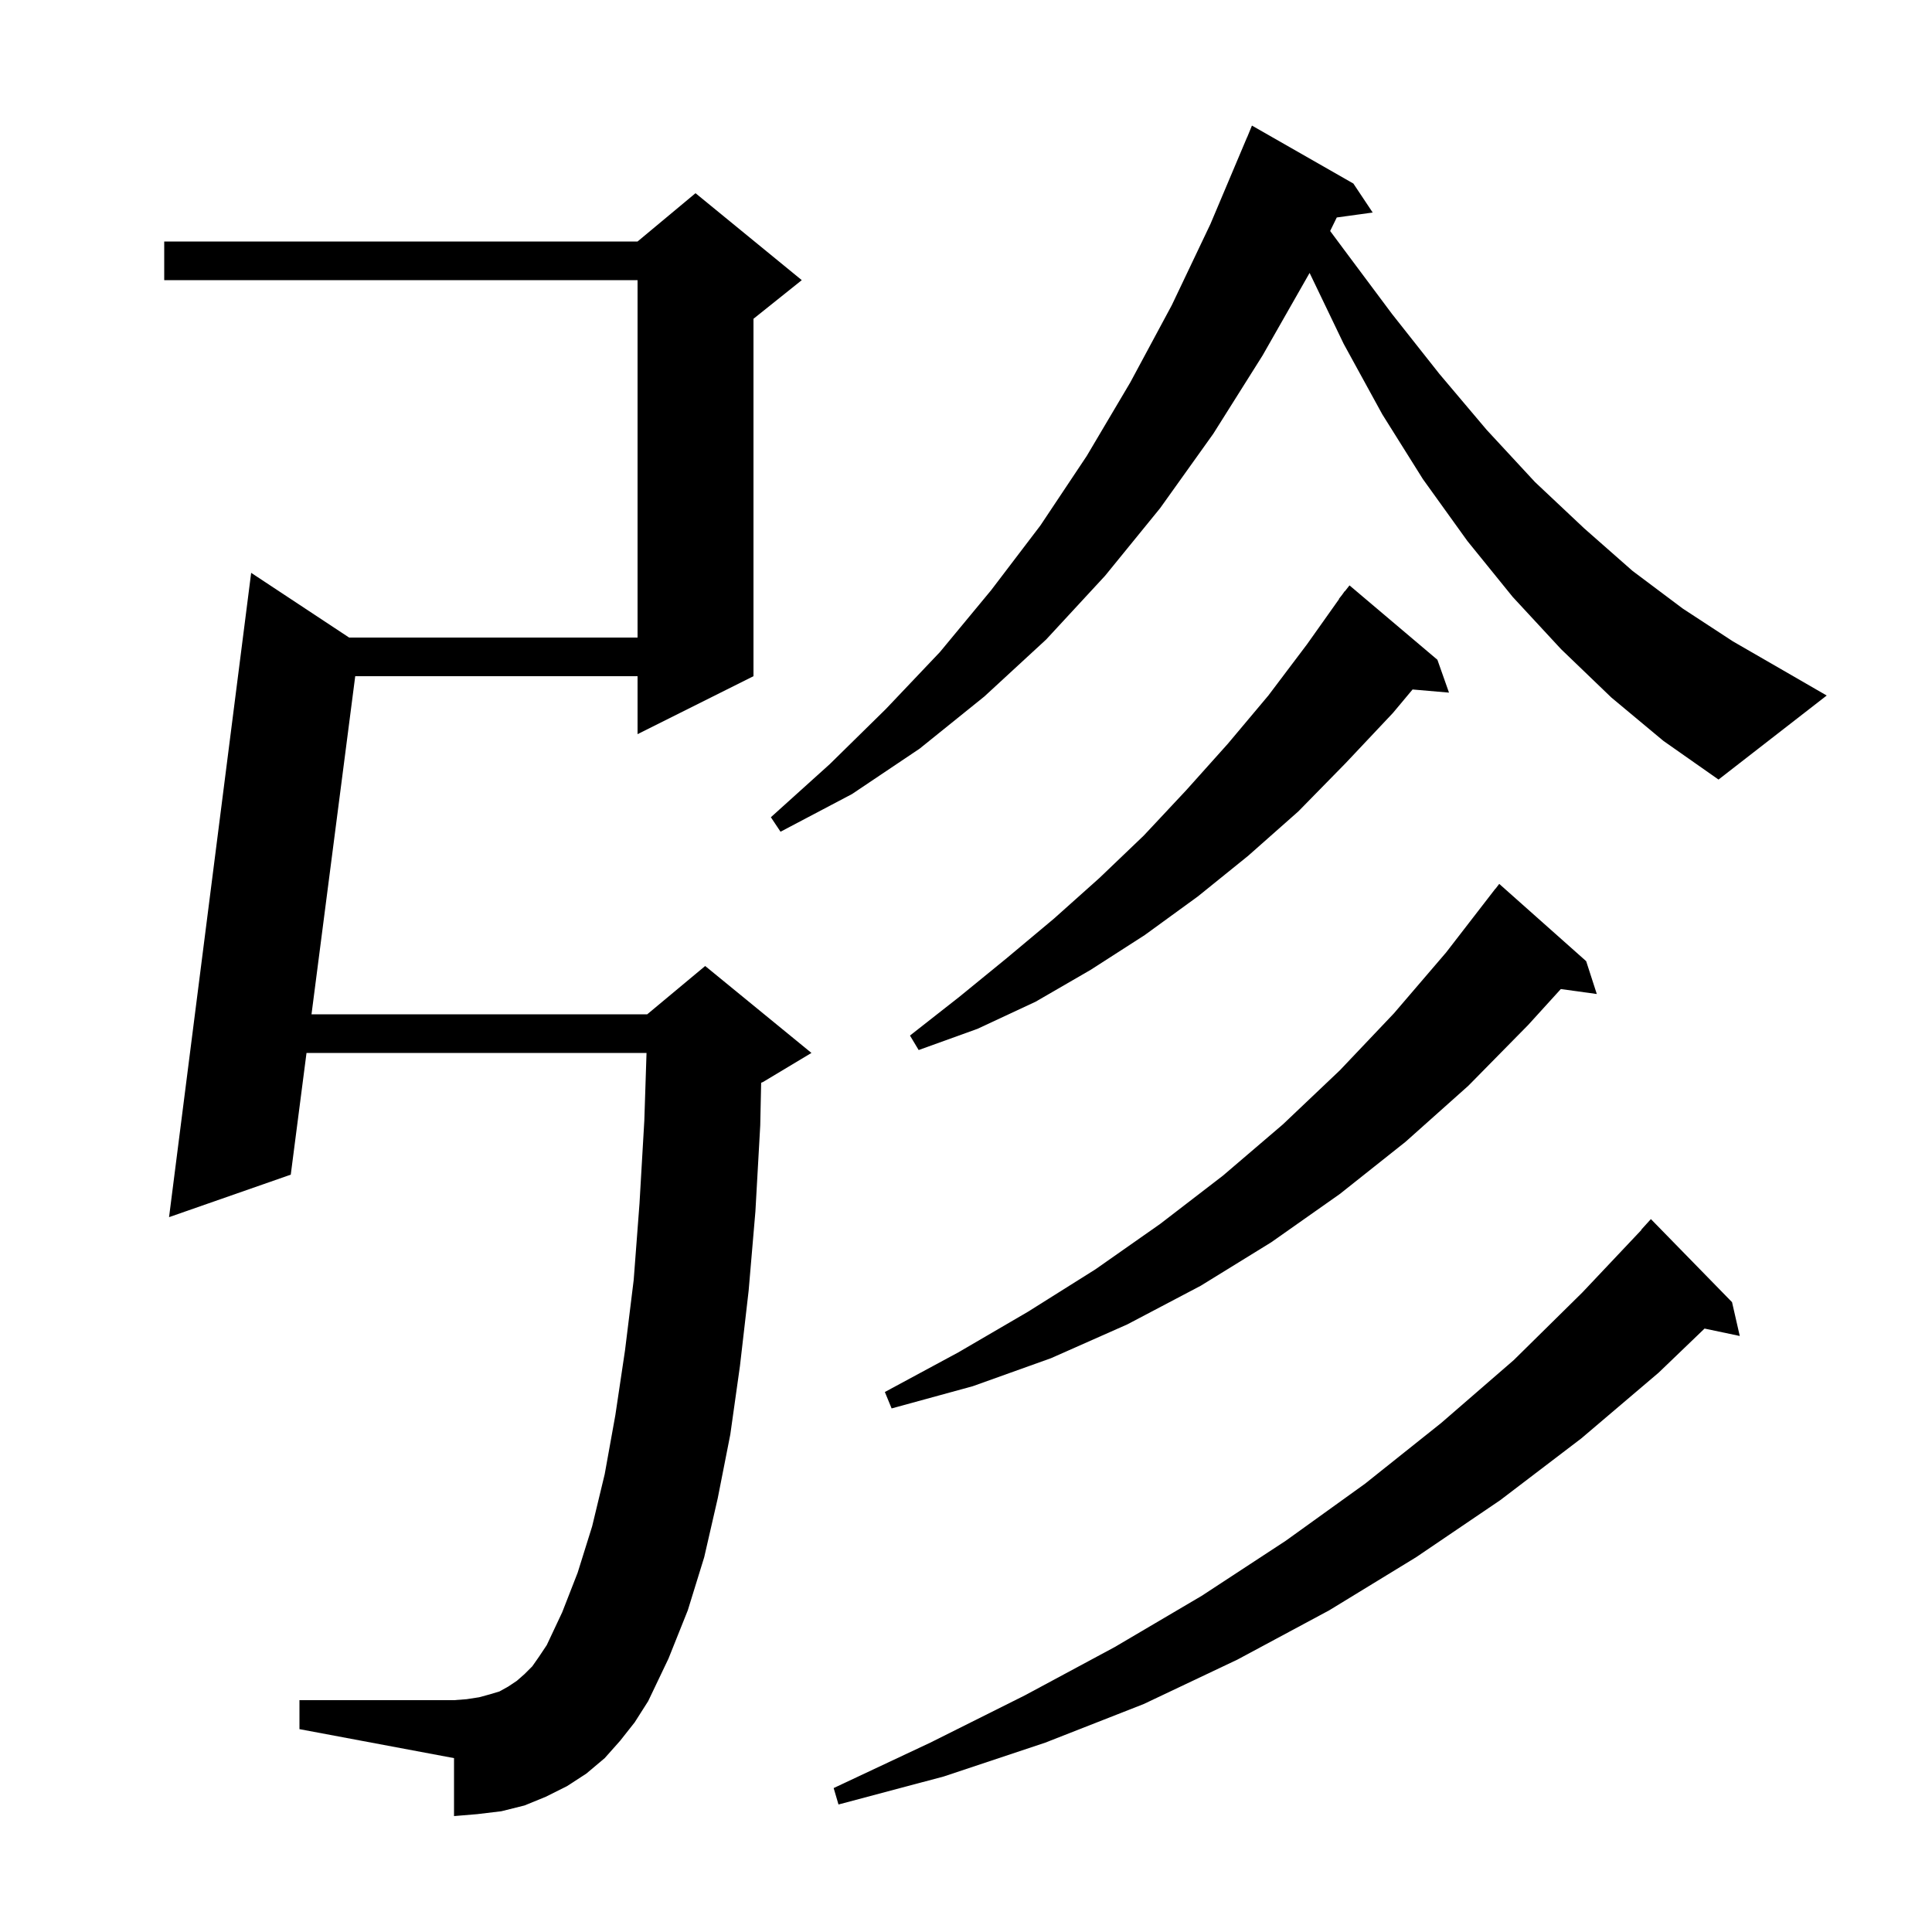 <svg xmlns="http://www.w3.org/2000/svg" xmlns:xlink="http://www.w3.org/1999/xlink" version="1.1" baseProfile="full" viewBox="0 0 200 200" width="200" height="200"><g fill="currentColor"><path d="M 179.3 134.8 L 180.1 138.3 L 176.455 137.533 L 171.7 142.1 L 163.7 148.9 L 155.3 155.3 L 146.6 161.2 L 137.6 166.7 L 128.1 171.8 L 118.4 176.4 L 108.2 180.4 L 97.7 183.9 L 86.8 186.8 L 86.3 185.1 L 96.3 180.4 L 106.1 175.5 L 115.4 170.5 L 124.4 165.2 L 133.1 159.5 L 141.3 153.6 L 149.2 147.3 L 156.7 140.8 L 163.8 133.8 L 169.922 127.318 L 169.9 127.3 L 170.9 126.2 Z M 64.2 180.2 L 62.6 182.0 L 60.7 183.6 L 58.7 184.9 L 56.5 186.0 L 54.3 186.9 L 51.9 187.5 L 49.4 187.8 L 47.0 188.0 L 47.0 182.0 L 31.0 179.0 L 31.0 176.0 L 47.0 176.0 L 48.3 175.9 L 49.6 175.7 L 50.7 175.4 L 51.7 175.1 L 52.6 174.6 L 53.5 174.0 L 54.3 173.3 L 55.1 172.5 L 55.8 171.5 L 56.6 170.3 L 58.2 166.9 L 59.8 162.8 L 61.3 158.0 L 62.6 152.6 L 63.7 146.5 L 64.7 139.8 L 65.6 132.5 L 66.2 124.6 L 66.7 116.0 L 66.928 109.0 L 31.73 109.0 L 30.1 121.6 L 17.5 126.0 L 26.0 59.3 L 36.141 66.0 L 66.0 66.0 L 66.0 29.0 L 17.0 29.0 L 17.0 25.0 L 66.0 25.0 L 72.0 20.0 L 83.0 29.0 L 78.0 33.0 L 78.0 70.0 L 66.0 76.0 L 66.0 70.0 L 36.773 70.0 L 32.247 105.0 L 67.0 105.0 L 73.0 100.0 L 84.0 109.0 L 79.0 112.0 L 78.794 112.086 L 78.7 116.5 L 78.2 125.4 L 77.5 133.6 L 76.6 141.4 L 75.6 148.5 L 74.3 155.1 L 72.9 161.2 L 71.2 166.7 L 69.2 171.7 L 67.1 176.1 L 65.7 178.3 Z M 164.2 99.5 L 165.3 102.9 L 161.576 102.386 L 158.2 106.1 L 152.0 112.4 L 145.5 118.2 L 138.7 123.6 L 131.6 128.6 L 124.3 133.1 L 116.7 137.1 L 108.8 140.6 L 100.7 143.5 L 92.3 145.8 L 91.6 144.1 L 99.2 140.0 L 106.4 135.8 L 113.4 131.4 L 120.1 126.7 L 126.6 121.7 L 132.8 116.4 L 138.7 110.8 L 144.3 104.9 L 149.7 98.6 L 154.8 92.0 L 154.81 92.008 L 155.2 91.5 Z M 148.8 68.3 L 150.0 71.7 L 146.228 71.375 L 144.2 73.8 L 139.3 79.0 L 134.4 84.0 L 129.2 88.6 L 124.0 92.8 L 118.5 96.8 L 112.9 100.4 L 107.2 103.7 L 101.2 106.5 L 95.1 108.7 L 94.2 107.2 L 99.3 103.2 L 104.2 99.2 L 109.1 95.1 L 113.8 90.9 L 118.4 86.5 L 122.8 81.8 L 127.1 77.0 L 131.3 72.0 L 135.3 66.7 L 138.623 62.014 L 138.6 62.0 L 138.936 61.573 L 139.2 61.2 L 139.218 61.213 L 139.7 60.6 Z M 166.8 72.2 L 161.6 67.2 L 156.6 61.8 L 151.9 56.0 L 147.3 49.6 L 143.1 42.9 L 139.1 35.6 L 135.57 28.253 L 130.7 36.8 L 125.6 44.9 L 120.1 52.6 L 114.4 59.6 L 108.3 66.2 L 101.9 72.1 L 95.2 77.5 L 88.2 82.2 L 80.8 86.1 L 79.8 84.6 L 85.9 79.1 L 91.7 73.4 L 97.3 67.5 L 102.6 61.1 L 107.7 54.4 L 112.5 47.2 L 117.0 39.6 L 121.3 31.6 L 125.3 23.2 L 129.1 14.2 L 129.108 14.203 L 129.6 13.0 L 140.1 19.0 L 142.1 22.0 L 138.382 22.513 L 137.697 23.912 L 139.1 25.8 L 144.1 32.5 L 149.0 38.7 L 153.9 44.5 L 158.9 49.9 L 164.0 54.7 L 169.0 59.1 L 174.2 63.0 L 179.4 66.4 L 184.6 69.4 L 189.1 72.0 L 177.9 80.7 L 172.2 76.7 Z "/></g></svg>